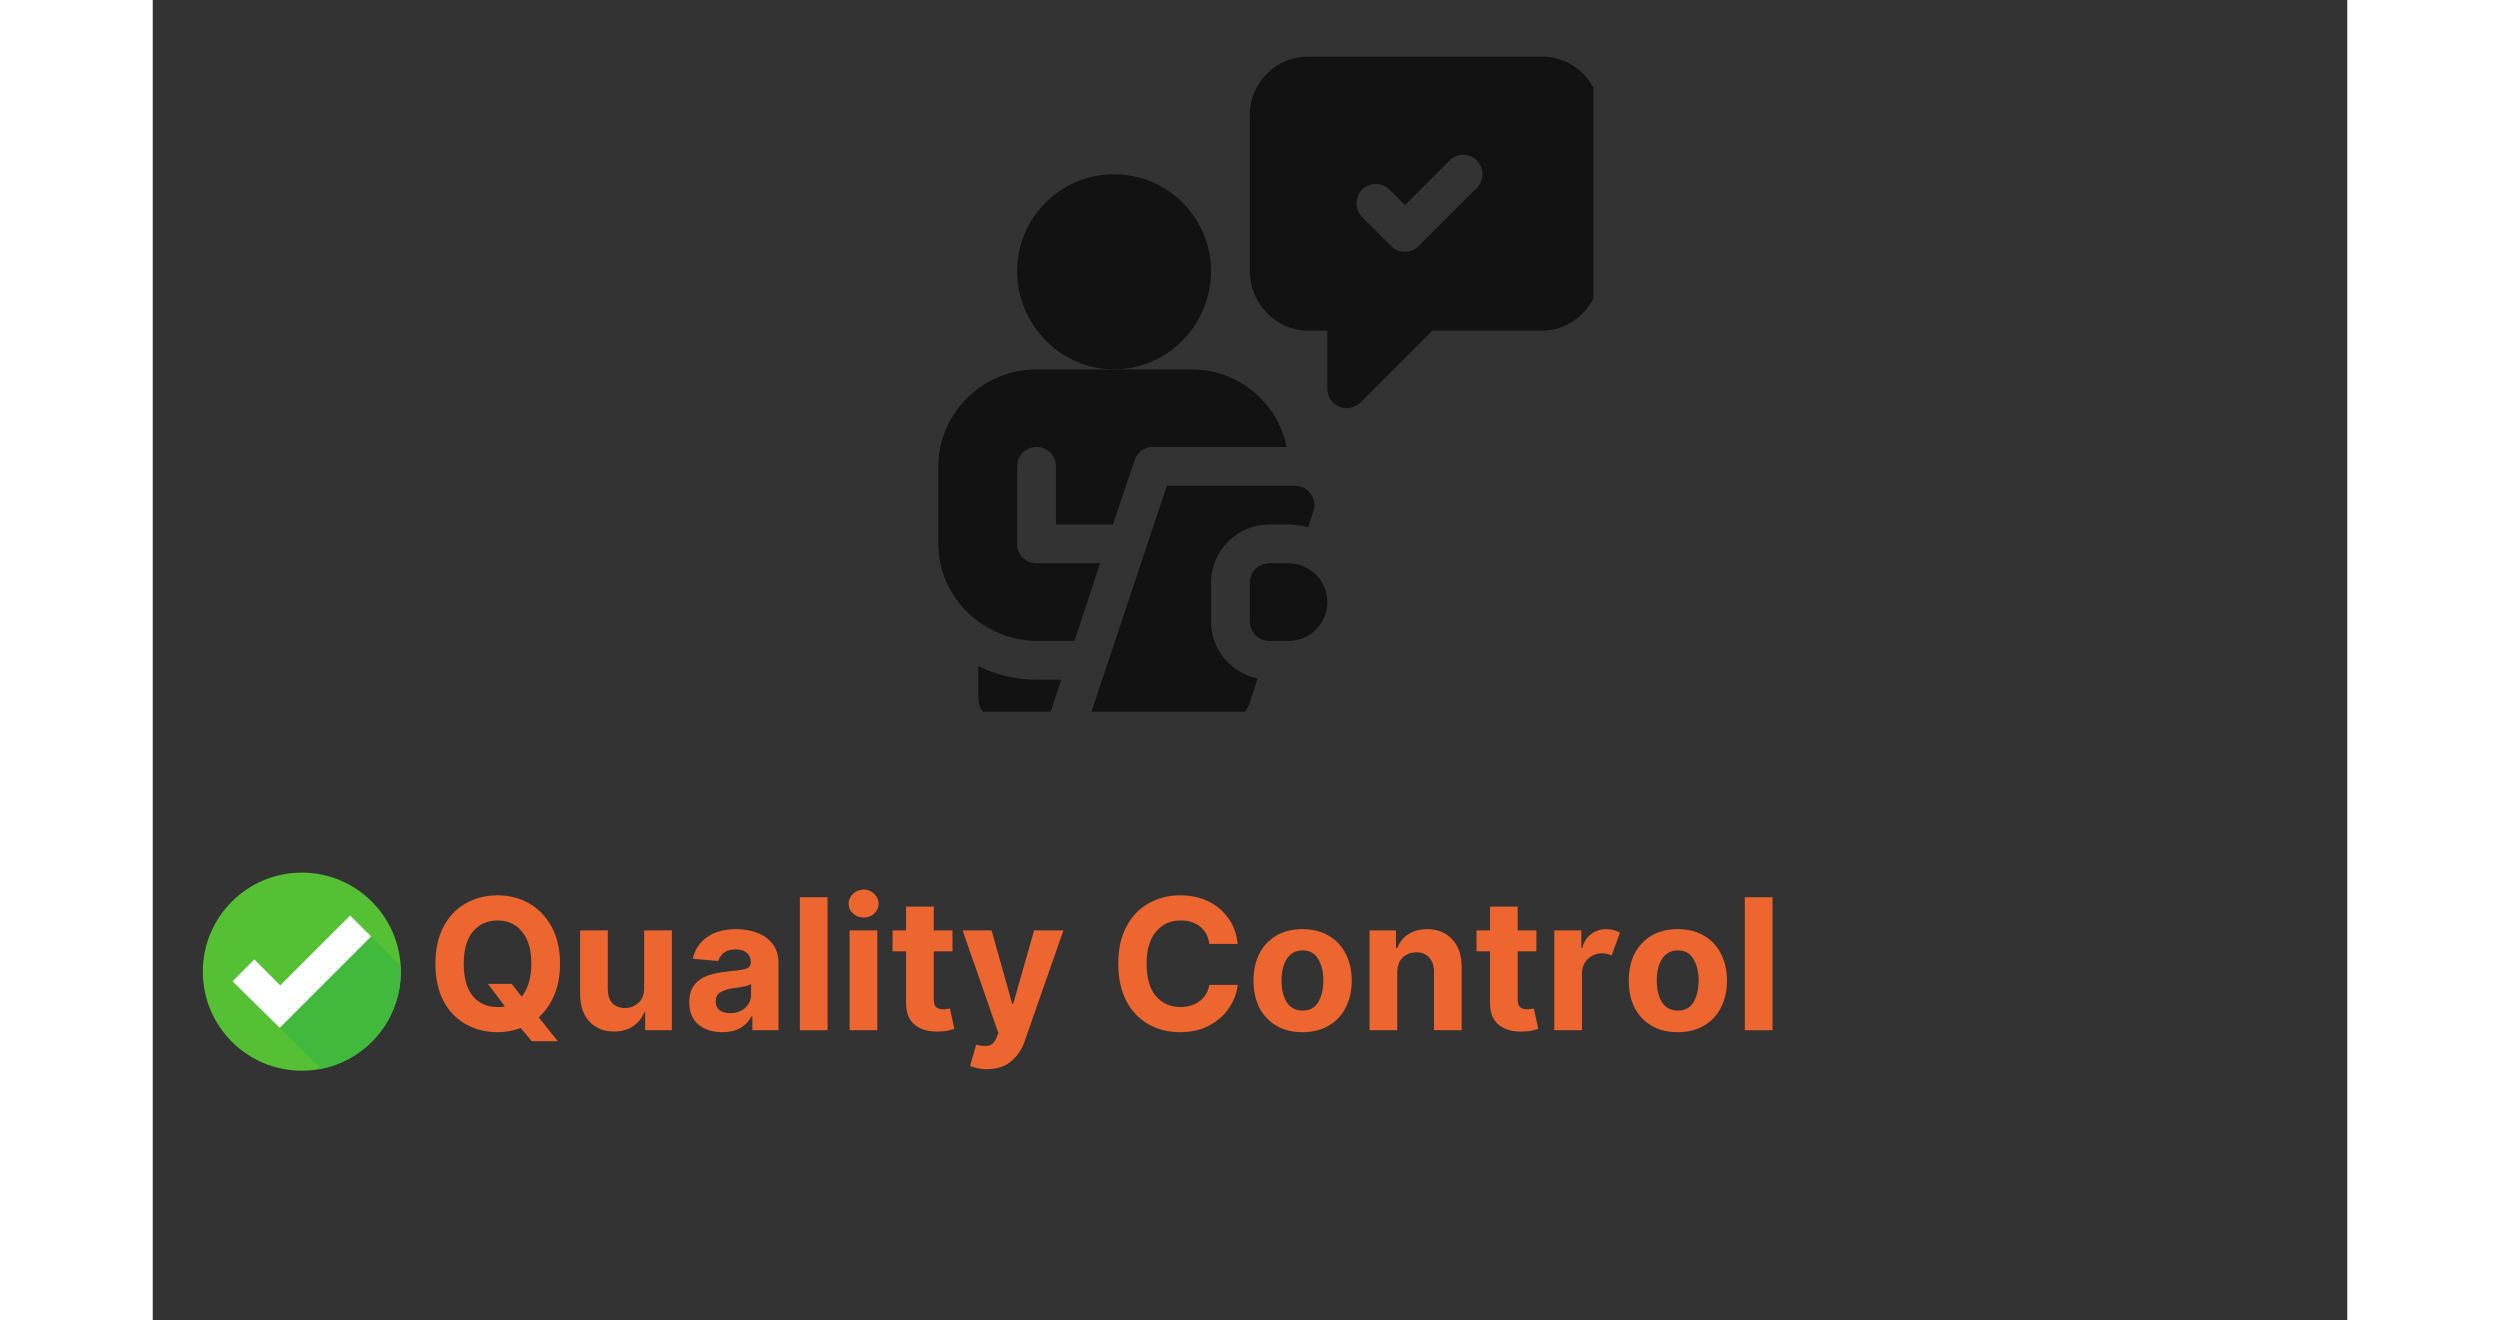 <svg xmlns="http://www.w3.org/2000/svg" xmlns:xlink="http://www.w3.org/1999/xlink" width="142" zoomAndPan="magnify" viewBox="0 0 106.5 64.08" height="75" preserveAspectRatio="xMidYMid meet" version="1.0"><rect x="0" y="0" width="106.5" height="64.08" fill="#333333" stroke="none"/><defs><g/><clipPath id="7a130025b0"><path d="M 40 32 L 45 32 L 45 34.539 L 40 34.539 Z M 40 32 " clip-rule="nonzero"/></clipPath><clipPath id="3cbd602b89"><path d="M 38.125 17 L 56 17 L 56 32 L 38.125 32 Z M 38.125 17 " clip-rule="nonzero"/></clipPath><clipPath id="5fc6ec96ef"><path d="M 45 23 L 57 23 L 57 34.539 L 45 34.539 Z M 45 23 " clip-rule="nonzero"/></clipPath><clipPath id="cdf354362f"><path d="M 53 2.746 L 69.918 2.746 L 69.918 20 L 53 20 Z M 53 2.746 " clip-rule="nonzero"/></clipPath><clipPath id="05c069c76c"><path d="M 2.43 42.348 L 12.039 42.348 L 12.039 51.961 L 2.43 51.961 Z M 2.43 42.348 " clip-rule="nonzero"/></clipPath><clipPath id="15f86769b3"><path d="M 6 45 L 12.039 45 L 12.039 51.961 L 6 51.961 Z M 6 45 " clip-rule="nonzero"/></clipPath><clipPath id="d99b767bff"><path d="M 0.047 3 L 7 3 L 7 11 L 0.047 11 Z M 0.047 3 " clip-rule="nonzero"/></clipPath><clipPath id="16871a958d"><rect x="0" width="68" y="0" height="13"/></clipPath></defs><path fill="#131213" d="M 51.359 13.16 C 51.359 10.566 49.25 8.457 46.656 8.457 C 44.059 8.457 41.949 10.566 41.949 13.16 C 41.949 15.754 44.059 17.926 46.656 17.926 C 49.25 17.926 51.359 15.754 51.359 13.16 Z M 51.359 13.16 " fill-opacity="1" fill-rule="nonzero"/><path fill="#131213" d="M 55.121 27.336 L 54.184 27.336 C 53.66 27.336 53.242 27.758 53.242 28.277 L 53.242 30.16 C 53.242 30.68 53.66 31.102 54.184 31.102 L 55.121 31.102 C 56.16 31.102 57.004 30.258 57.004 29.219 C 57.004 28.18 56.16 27.336 55.121 27.336 Z M 55.121 27.336 " fill-opacity="1" fill-rule="nonzero"/><g clip-path="url(#7a130025b0)"><path fill="#131213" d="M 43.473 34.863 L 44.094 32.984 L 42.891 32.984 C 41.875 32.984 40.914 32.758 40.066 32.324 L 40.066 33.922 C 40.066 34.449 40.48 34.863 41.008 34.863 Z M 43.473 34.863 " fill-opacity="1" fill-rule="nonzero"/></g><g clip-path="url(#3cbd602b89)"><path fill="#131213" d="M 42.891 31.102 L 44.734 31.102 C 44.656 31.332 45.91 27.535 45.977 27.336 L 42.891 27.336 C 42.363 27.336 41.949 26.922 41.949 26.395 L 41.949 22.633 C 41.949 22.105 42.363 21.691 42.891 21.691 C 43.418 21.691 43.832 22.105 43.832 22.633 L 43.832 25.453 L 46.598 25.453 C 46.531 25.652 47.586 22.527 47.652 22.332 C 47.766 21.953 48.121 21.691 48.535 21.691 L 55.027 21.691 C 54.598 19.547 52.695 17.926 50.418 17.926 L 42.891 17.926 C 40.285 17.926 38.125 20.039 38.125 22.633 L 38.125 26.395 C 38.125 29.086 40.434 31.102 42.891 31.102 Z M 42.891 31.102 " fill-opacity="1" fill-rule="nonzero"/></g><g clip-path="url(#5fc6ec96ef)"><path fill="#131213" d="M 55.438 23.574 L 49.215 23.574 L 45.449 34.863 L 52.301 34.863 C 52.703 34.863 53.062 34.605 53.191 34.223 L 53.625 32.926 C 52.332 32.668 51.359 31.523 51.359 30.16 L 51.359 28.277 C 51.359 26.723 52.625 25.453 54.184 25.453 L 55.121 25.453 C 55.453 25.453 55.766 25.512 56.07 25.59 L 56.328 24.812 C 56.531 24.203 56.078 23.574 55.438 23.574 Z M 55.438 23.574 " fill-opacity="1" fill-rule="nonzero"/></g><g clip-path="url(#cdf354362f)"><path fill="#131213" d="M 67.418 2.746 L 56.062 2.746 C 54.508 2.746 53.242 4.012 53.242 5.57 L 53.242 13.16 C 53.242 14.715 54.508 16.047 56.062 16.047 L 57.004 16.047 L 57.004 18.867 C 57.004 19.25 57.234 19.594 57.586 19.738 C 57.934 19.883 58.34 19.805 58.609 19.535 L 62.098 16.047 L 67.418 16.047 C 68.973 16.047 70.242 14.715 70.242 13.16 L 70.242 5.57 C 70.242 4.012 68.973 2.746 67.418 2.746 Z M 64.258 9.121 L 61.434 11.945 C 61.25 12.129 61.008 12.219 60.77 12.219 C 60.527 12.219 60.285 12.129 60.102 11.945 L 58.691 10.531 C 58.324 10.164 58.324 9.57 58.691 9.203 C 59.059 8.836 59.656 8.836 60.023 9.203 L 60.77 9.949 L 62.926 7.789 C 63.293 7.422 63.891 7.422 64.258 7.789 C 64.625 8.156 64.625 8.754 64.258 9.121 Z M 64.258 9.121 " fill-opacity="1" fill-rule="nonzero"/></g><g clip-path="url(#05c069c76c)"><path fill="#56c035" d="M 12.039 47.152 C 12.039 49.809 9.891 51.961 7.234 51.961 C 4.582 51.961 2.43 49.809 2.43 47.152 C 2.43 44.5 4.582 42.348 7.234 42.348 C 9.891 42.348 12.039 44.5 12.039 47.152 " fill-opacity="1" fill-rule="nonzero"/></g><g clip-path="url(#15f86769b3)"><path fill="#41b93c" d="M 8.156 51.871 L 6.164 49.879 L 10.598 45.445 L 12.031 46.883 C 12.039 46.973 12.039 47.062 12.039 47.152 C 12.039 47.156 12.039 47.156 12.039 47.156 C 12.039 47.16 12.039 47.16 12.039 47.16 C 12.039 47.16 12.039 47.164 12.039 47.164 C 12.039 47.164 12.039 47.168 12.039 47.168 C 12.039 47.168 12.039 47.168 12.039 47.172 C 12.039 47.172 12.039 47.172 12.039 47.176 C 12.039 47.176 12.039 47.18 12.039 47.18 C 12.039 47.184 12.039 47.184 12.039 47.184 C 12.039 47.188 12.039 47.188 12.039 47.188 C 12.039 47.188 12.039 47.191 12.039 47.191 C 12.039 47.191 12.039 47.195 12.039 47.195 C 12.039 47.195 12.039 47.195 12.039 47.199 C 12.039 47.199 12.039 47.199 12.039 47.203 C 12.039 47.203 12.039 47.207 12.039 47.207 C 12.039 47.211 12.039 47.211 12.039 47.211 C 12.039 47.215 12.039 47.215 12.039 47.215 C 12.039 47.215 12.039 47.219 12.039 47.219 C 12.039 47.219 12.039 47.223 12.039 47.223 C 12.039 47.223 12.039 47.227 12.039 47.23 L 12.039 47.234 C 12.039 47.238 12.039 47.242 12.039 47.246 C 12.039 47.246 12.039 47.25 12.039 47.25 C 12.039 47.254 12.039 47.258 12.039 47.258 C 12.039 47.262 12.039 47.262 12.039 47.262 C 11.988 49.555 10.336 51.449 8.156 51.871 " fill-opacity="1" fill-rule="nonzero"/></g><path fill="#feffff" d="M 3.871 47.621 L 4.93 46.562 L 6.188 47.82 L 9.578 44.43 L 10.598 45.445 L 6.164 49.879 L 3.871 47.621 " fill-opacity="1" fill-rule="nonzero"/><g transform="matrix(1, 0, 0, 1, 13, 40)"><g clip-path="url(#16871a958d)"><g clip-path="url(#d99b767bff)"><g fill="#ee662f" fill-opacity="1"><g transform="translate(0.265, 9.997)"><g><path d="M 6.5 -3.234 C 6.5 -2.648 6.406 -2.141 6.219 -1.703 C 6.031 -1.266 5.781 -0.906 5.469 -0.625 L 6.391 0.531 L 5.125 0.531 L 4.594 -0.109 C 4.25 0.023 3.875 0.094 3.469 0.094 C 2.895 0.094 2.379 -0.035 1.922 -0.297 C 1.461 -0.555 1.102 -0.93 0.844 -1.422 C 0.582 -1.922 0.453 -2.523 0.453 -3.234 C 0.453 -3.93 0.582 -4.523 0.844 -5.016 C 1.102 -5.516 1.461 -5.895 1.922 -6.156 C 2.379 -6.414 2.895 -6.547 3.469 -6.547 C 4.039 -6.547 4.551 -6.414 5 -6.156 C 5.457 -5.895 5.82 -5.516 6.094 -5.016 C 6.363 -4.523 6.5 -3.93 6.5 -3.234 Z M 3 -2.25 L 4.156 -2.25 L 4.641 -1.625 C 4.785 -1.801 4.898 -2.023 4.984 -2.297 C 5.066 -2.566 5.109 -2.879 5.109 -3.234 C 5.109 -3.91 4.957 -4.426 4.656 -4.781 C 4.363 -5.145 3.969 -5.328 3.469 -5.328 C 2.969 -5.328 2.566 -5.145 2.266 -4.781 C 1.973 -4.426 1.828 -3.91 1.828 -3.234 C 1.828 -2.547 1.973 -2.02 2.266 -1.656 C 2.566 -1.301 2.969 -1.125 3.469 -1.125 C 3.594 -1.125 3.711 -1.133 3.828 -1.156 Z M 3 -2.25 "/></g></g></g></g><g fill="#ee662f" fill-opacity="1"><g transform="translate(7.209, 9.997)"><g><path d="M 3.641 -2.062 L 3.641 -4.844 L 4.984 -4.844 L 4.984 0 L 3.688 0 L 3.688 -0.875 L 3.641 -0.875 C 3.535 -0.594 3.352 -0.363 3.094 -0.188 C 2.844 -0.02 2.535 0.062 2.172 0.062 C 1.68 0.062 1.285 -0.098 0.984 -0.422 C 0.68 -0.742 0.531 -1.191 0.531 -1.766 L 0.531 -4.844 L 1.875 -4.844 L 1.875 -2 C 1.875 -1.707 1.945 -1.477 2.094 -1.312 C 2.25 -1.156 2.457 -1.078 2.719 -1.078 C 2.957 -1.078 3.172 -1.16 3.359 -1.328 C 3.547 -1.492 3.641 -1.738 3.641 -2.062 Z M 3.641 -2.062 "/></g></g></g><g fill="#ee662f" fill-opacity="1"><g transform="translate(12.726, 9.997)"><g><path d="M 1.922 0.094 C 1.453 0.094 1.066 -0.023 0.766 -0.266 C 0.461 -0.516 0.312 -0.879 0.312 -1.359 C 0.312 -1.711 0.395 -1.992 0.562 -2.203 C 0.727 -2.41 0.945 -2.562 1.219 -2.656 C 1.5 -2.75 1.801 -2.812 2.125 -2.844 C 2.539 -2.883 2.836 -2.926 3.016 -2.969 C 3.203 -3.02 3.297 -3.125 3.297 -3.281 L 3.297 -3.297 C 3.297 -3.492 3.234 -3.645 3.109 -3.75 C 2.984 -3.863 2.805 -3.922 2.578 -3.922 C 2.336 -3.922 2.145 -3.867 2 -3.766 C 1.863 -3.66 1.77 -3.523 1.719 -3.359 L 0.484 -3.469 C 0.578 -3.906 0.805 -4.254 1.172 -4.516 C 1.535 -4.773 2.008 -4.906 2.594 -4.906 C 2.945 -4.906 3.281 -4.848 3.594 -4.734 C 3.906 -4.617 4.156 -4.441 4.344 -4.203 C 4.539 -3.961 4.641 -3.648 4.641 -3.266 L 4.641 0 L 3.375 0 L 3.375 -0.672 L 3.328 -0.672 C 3.211 -0.441 3.035 -0.254 2.797 -0.109 C 2.566 0.023 2.273 0.094 1.922 0.094 Z M 2.297 -0.828 C 2.586 -0.828 2.828 -0.91 3.016 -1.078 C 3.211 -1.254 3.312 -1.473 3.312 -1.734 L 3.312 -2.25 C 3.258 -2.207 3.176 -2.172 3.062 -2.141 C 2.957 -2.117 2.844 -2.098 2.719 -2.078 C 2.594 -2.055 2.477 -2.039 2.375 -2.031 C 2.133 -1.988 1.941 -1.922 1.797 -1.828 C 1.66 -1.734 1.594 -1.586 1.594 -1.391 C 1.594 -1.211 1.656 -1.07 1.781 -0.969 C 1.914 -0.875 2.086 -0.828 2.297 -0.828 Z M 2.297 -0.828 "/></g></g></g><g fill="#ee662f" fill-opacity="1"><g transform="translate(17.874, 9.997)"><g><path d="M 1.875 -6.453 L 1.875 0 L 0.531 0 L 0.531 -6.453 Z M 1.875 -6.453 "/></g></g></g><g fill="#ee662f" fill-opacity="1"><g transform="translate(20.288, 9.997)"><g><path d="M 0.531 0 L 0.531 -4.844 L 1.875 -4.844 L 1.875 0 Z M 1.219 -5.469 C 1.02 -5.469 0.848 -5.531 0.703 -5.656 C 0.555 -5.789 0.484 -5.953 0.484 -6.141 C 0.484 -6.328 0.555 -6.488 0.703 -6.625 C 0.848 -6.758 1.02 -6.828 1.219 -6.828 C 1.414 -6.828 1.582 -6.758 1.719 -6.625 C 1.863 -6.488 1.938 -6.328 1.938 -6.141 C 1.938 -5.953 1.863 -5.789 1.719 -5.656 C 1.582 -5.531 1.414 -5.469 1.219 -5.469 Z M 1.219 -5.469 "/></g></g></g><g fill="#ee662f" fill-opacity="1"><g transform="translate(22.701, 9.997)"><g><path d="M 3.109 -4.844 L 3.109 -3.828 L 2.203 -3.828 L 2.203 -1.484 C 2.203 -1.297 2.242 -1.172 2.328 -1.109 C 2.41 -1.047 2.52 -1.016 2.656 -1.016 C 2.719 -1.016 2.781 -1.02 2.844 -1.031 C 2.906 -1.039 2.953 -1.051 2.984 -1.062 L 3.203 -0.062 C 3.129 -0.039 3.031 -0.016 2.906 0.016 C 2.789 0.047 2.645 0.062 2.469 0.062 C 1.977 0.082 1.586 -0.02 1.297 -0.25 C 1.004 -0.477 0.859 -0.832 0.859 -1.312 L 0.859 -3.828 L 0.203 -3.828 L 0.203 -4.844 L 0.859 -4.844 L 0.859 -6 L 2.203 -6 L 2.203 -4.844 Z M 3.109 -4.844 "/></g></g></g><g fill="#ee662f" fill-opacity="1"><g transform="translate(26.148, 9.997)"><g><path d="M 1.312 1.891 C 1.125 1.891 0.961 1.867 0.828 1.828 C 0.691 1.797 0.586 1.766 0.516 1.734 L 0.812 0.703 C 1.051 0.766 1.25 0.781 1.406 0.75 C 1.57 0.719 1.703 0.594 1.797 0.375 L 1.891 0.141 L 0.156 -4.844 L 1.562 -4.844 L 2.562 -1.281 L 2.609 -1.281 L 3.625 -4.844 L 5.047 -4.844 L 3.156 0.562 C 3.02 0.945 2.801 1.266 2.5 1.516 C 2.207 1.766 1.812 1.891 1.312 1.891 Z M 1.312 1.891 "/></g></g></g><g fill="#ee662f" fill-opacity="1"><g transform="translate(31.347, 9.997)"><g/></g></g><g fill="#ee662f" fill-opacity="1"><g transform="translate(33.404, 9.997)"><g><path d="M 6.25 -4.188 L 4.875 -4.188 C 4.82 -4.551 4.672 -4.832 4.422 -5.031 C 4.172 -5.227 3.859 -5.328 3.484 -5.328 C 2.984 -5.328 2.582 -5.145 2.281 -4.781 C 1.977 -4.414 1.828 -3.898 1.828 -3.234 C 1.828 -2.535 1.977 -2.008 2.281 -1.656 C 2.582 -1.301 2.977 -1.125 3.469 -1.125 C 3.832 -1.125 4.141 -1.219 4.391 -1.406 C 4.648 -1.594 4.812 -1.859 4.875 -2.203 L 6.25 -2.203 C 6.207 -1.805 6.066 -1.43 5.828 -1.078 C 5.598 -0.734 5.281 -0.453 4.875 -0.234 C 4.477 -0.016 4.004 0.094 3.453 0.094 C 2.879 0.094 2.363 -0.035 1.906 -0.297 C 1.457 -0.555 1.102 -0.93 0.844 -1.422 C 0.582 -1.922 0.453 -2.523 0.453 -3.234 C 0.453 -3.93 0.582 -4.523 0.844 -5.016 C 1.102 -5.516 1.461 -5.895 1.922 -6.156 C 2.379 -6.414 2.891 -6.547 3.453 -6.547 C 3.953 -6.547 4.398 -6.453 4.797 -6.266 C 5.203 -6.078 5.531 -5.805 5.781 -5.453 C 6.039 -5.109 6.195 -4.688 6.25 -4.188 Z M 6.25 -4.188 "/></g></g></g><g fill="#ee662f" fill-opacity="1"><g transform="translate(40.077, 9.997)"><g><path d="M 2.719 0.094 C 2.227 0.094 1.805 -0.008 1.453 -0.219 C 1.098 -0.426 0.82 -0.719 0.625 -1.094 C 0.438 -1.469 0.344 -1.906 0.344 -2.406 C 0.344 -2.906 0.438 -3.344 0.625 -3.719 C 0.82 -4.094 1.098 -4.383 1.453 -4.594 C 1.805 -4.801 2.227 -4.906 2.719 -4.906 C 3.207 -4.906 3.629 -4.801 3.984 -4.594 C 4.348 -4.383 4.625 -4.094 4.812 -3.719 C 5.008 -3.344 5.109 -2.906 5.109 -2.406 C 5.109 -1.906 5.008 -1.469 4.812 -1.094 C 4.625 -0.719 4.348 -0.426 3.984 -0.219 C 3.629 -0.008 3.207 0.094 2.719 0.094 Z M 2.734 -0.953 C 3.066 -0.953 3.316 -1.086 3.484 -1.359 C 3.648 -1.641 3.734 -1.988 3.734 -2.406 C 3.734 -2.832 3.648 -3.18 3.484 -3.453 C 3.316 -3.734 3.066 -3.875 2.734 -3.875 C 2.391 -3.875 2.129 -3.734 1.953 -3.453 C 1.785 -3.18 1.703 -2.832 1.703 -2.406 C 1.703 -1.988 1.785 -1.641 1.953 -1.359 C 2.129 -1.086 2.391 -0.953 2.734 -0.953 Z M 2.734 -0.953 "/></g></g></g><g fill="#ee662f" fill-opacity="1"><g transform="translate(45.522, 9.997)"><g><path d="M 1.875 -2.797 L 1.875 0 L 0.531 0 L 0.531 -4.844 L 1.812 -4.844 L 1.812 -3.984 L 1.875 -3.984 C 1.977 -4.266 2.156 -4.488 2.406 -4.656 C 2.664 -4.82 2.973 -4.906 3.328 -4.906 C 3.828 -4.906 4.227 -4.742 4.531 -4.422 C 4.844 -4.098 5 -3.648 5 -3.078 L 5 0 L 3.656 0 L 3.656 -2.844 C 3.656 -3.133 3.578 -3.363 3.422 -3.531 C 3.273 -3.695 3.066 -3.781 2.797 -3.781 C 2.523 -3.781 2.301 -3.691 2.125 -3.516 C 1.957 -3.348 1.875 -3.109 1.875 -2.797 Z M 1.875 -2.797 "/></g></g></g><g fill="#ee662f" fill-opacity="1"><g transform="translate(51.039, 9.997)"><g><path d="M 3.109 -4.844 L 3.109 -3.828 L 2.203 -3.828 L 2.203 -1.484 C 2.203 -1.297 2.242 -1.172 2.328 -1.109 C 2.41 -1.047 2.52 -1.016 2.656 -1.016 C 2.719 -1.016 2.781 -1.02 2.844 -1.031 C 2.906 -1.039 2.953 -1.051 2.984 -1.062 L 3.203 -0.062 C 3.129 -0.039 3.031 -0.016 2.906 0.016 C 2.789 0.047 2.645 0.062 2.469 0.062 C 1.977 0.082 1.586 -0.02 1.297 -0.25 C 1.004 -0.477 0.859 -0.832 0.859 -1.312 L 0.859 -3.828 L 0.203 -3.828 L 0.203 -4.844 L 0.859 -4.844 L 0.859 -6 L 2.203 -6 L 2.203 -4.844 Z M 3.109 -4.844 "/></g></g></g><g fill="#ee662f" fill-opacity="1"><g transform="translate(54.486, 9.997)"><g><path d="M 0.531 0 L 0.531 -4.844 L 1.844 -4.844 L 1.844 -4 L 1.891 -4 C 1.973 -4.301 2.117 -4.523 2.328 -4.672 C 2.535 -4.828 2.773 -4.906 3.047 -4.906 C 3.18 -4.906 3.301 -4.891 3.406 -4.859 C 3.52 -4.828 3.625 -4.785 3.719 -4.734 L 3.312 -3.625 C 3.25 -3.656 3.176 -3.68 3.094 -3.703 C 3.02 -3.723 2.941 -3.734 2.859 -3.734 C 2.586 -3.734 2.352 -3.641 2.156 -3.453 C 1.969 -3.273 1.875 -3.035 1.875 -2.734 L 1.875 0 Z M 0.531 0 "/></g></g></g><g fill="#ee662f" fill-opacity="1"><g transform="translate(58.288, 9.997)"><g><path d="M 2.719 0.094 C 2.227 0.094 1.805 -0.008 1.453 -0.219 C 1.098 -0.426 0.82 -0.719 0.625 -1.094 C 0.438 -1.469 0.344 -1.906 0.344 -2.406 C 0.344 -2.906 0.438 -3.344 0.625 -3.719 C 0.82 -4.094 1.098 -4.383 1.453 -4.594 C 1.805 -4.801 2.227 -4.906 2.719 -4.906 C 3.207 -4.906 3.629 -4.801 3.984 -4.594 C 4.348 -4.383 4.625 -4.094 4.812 -3.719 C 5.008 -3.344 5.109 -2.906 5.109 -2.406 C 5.109 -1.906 5.008 -1.469 4.812 -1.094 C 4.625 -0.719 4.348 -0.426 3.984 -0.219 C 3.629 -0.008 3.207 0.094 2.719 0.094 Z M 2.734 -0.953 C 3.066 -0.953 3.316 -1.086 3.484 -1.359 C 3.648 -1.641 3.734 -1.988 3.734 -2.406 C 3.734 -2.832 3.648 -3.18 3.484 -3.453 C 3.316 -3.734 3.066 -3.875 2.734 -3.875 C 2.391 -3.875 2.129 -3.734 1.953 -3.453 C 1.785 -3.18 1.703 -2.832 1.703 -2.406 C 1.703 -1.988 1.785 -1.641 1.953 -1.359 C 2.129 -1.086 2.391 -0.953 2.734 -0.953 Z M 2.734 -0.953 "/></g></g></g><g fill="#ee662f" fill-opacity="1"><g transform="translate(63.733, 9.997)"><g><path d="M 1.875 -6.453 L 1.875 0 L 0.531 0 L 0.531 -6.453 Z M 1.875 -6.453 "/></g></g></g></g></g></svg>